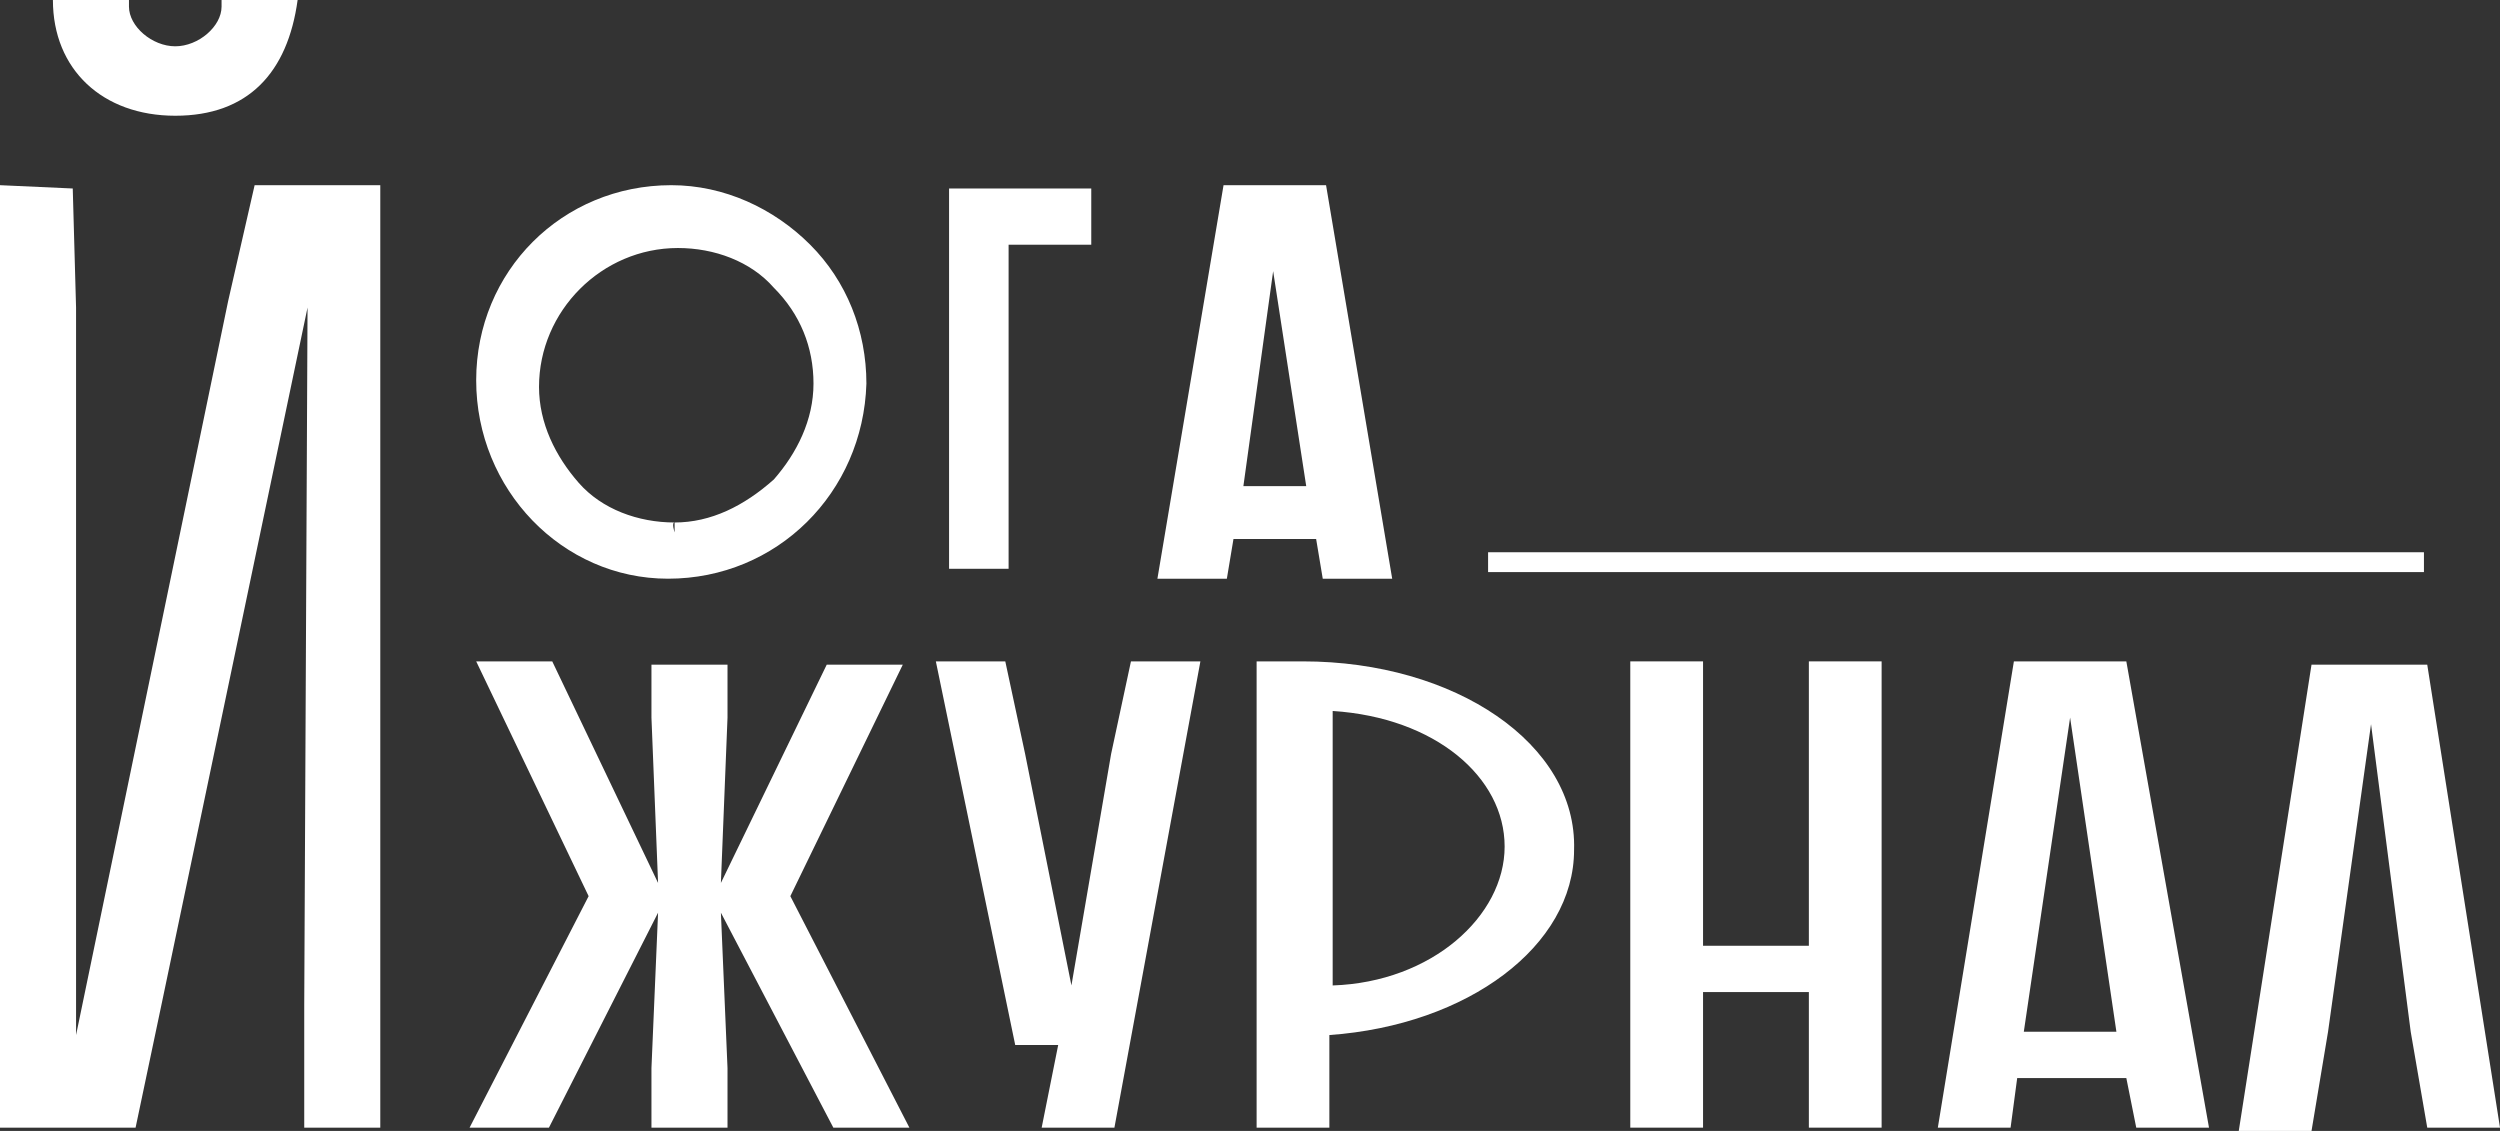 <?xml version="1.0" encoding="UTF-8"?> <!-- Generator: Adobe Illustrator 27.8.1, SVG Export Plug-In . SVG Version: 6.00 Build 0) --> <svg xmlns="http://www.w3.org/2000/svg" xmlns:xlink="http://www.w3.org/1999/xlink" id="_Слой_1" x="0px" y="0px" viewBox="0 0 75.6 34.2" style="enable-background:new 0 0 75.6 34.2;" xml:space="preserve"><rect x="0" y="0" width="75.6" height="34.2" fill="#333333" stroke="none"/> <style type="text/css"> .st0{fill:#FFFFFF;} </style> <polygon class="st0" points="27.3,20.1 25,20.1 21.8,26.7 22,21.7 22,20.1 19.7,20.1 19.7,21.7 19.9,26.7 16.7,20 14.4,20 17.8,27.1 14.2,34.1 16.6,34.1 19.9,27.6 19.7,32.3 19.7,34.1 22,34.1 22,32.3 21.8,27.6 25.2,34.1 27.5,34.1 23.9,27.1 "></polygon> <polygon class="st0" points="33.6,22.8 32.4,29.8 31,22.8 30.4,20 28.3,20 30.7,31.6 32,31.6 31.5,34.1 33.7,34.1 36.3,20 34.2,20 "></polygon> <path class="st0" d="M39.4,20H38v14.1h2.2v-2.8c4.2-0.3,7.4-2.7,7.4-5.6C47.7,22.5,44,20,39.4,20z M40.3,29.8v-8.3 c3.1,0.2,5.2,2,5.2,4.1S43.3,29.7,40.3,29.8z"></path> <polygon class="st0" points="54.7,28.6 51.5,28.6 51.5,20 49.3,20 49.3,34.1 51.5,34.1 51.5,30 54.7,30 54.7,34.1 56.9,34.1 56.9,20 54.7,20 "></polygon> <path class="st0" d="M60.9,20l-2.3,14.1h2.2l0.2-1.5h3.3l0.3,1.5h2.2L64.3,20H60.9L60.9,20z M61.2,31.2l1.4-9.5l1.4,9.5H61.2z"></path> <polygon class="st0" points="73.4,20.1 69.9,20.1 67.7,34.2 69.9,34.2 70.4,31.2 71.7,21.9 72.9,31.2 73.4,34.1 75.6,34.1 "></polygon> <path class="st0" d="M20.2,17.5L20.2,17.5c3.3,0,5.9-2.6,6-5.9c0-1.6-0.6-3.1-1.7-4.2c-1.1-1.1-2.6-1.8-4.2-1.8h0 c-3.3,0-5.9,2.6-5.9,5.9C14.4,14.8,17,17.5,20.2,17.5z M20.4,15.8c-1.1,0-2.2-0.4-2.9-1.2s-1.2-1.8-1.2-2.9c0-2.3,1.9-4.2,4.2-4.2 c1.1,0,2.2,0.4,2.9,1.2c0.8,0.8,1.2,1.8,1.2,2.9s-0.5,2.1-1.2,2.9C22.5,15.3,21.5,15.8,20.4,15.8l0,0.3 C20.4,16.1,20.3,15.8,20.4,15.8z"></path> <polygon class="st0" points="30.5,7.4 33,7.4 33,5.7 28.7,5.7 28.7,17.2 30.5,17.2 "></polygon> <path class="st0" d="M40,17.5h2.1l-2-11.9H37l-2,11.9h2.1l0.2-1.2h2.5L40,17.5L40,17.5z M39.5,14.7h-1.9l0.9-6.5L39.5,14.7z"></path> <path class="st0" d="M5.3,3.5c2.2,0,3.4-1.3,3.7-3.5H6.7v0.2c0,0.6-0.7,1.2-1.4,1.2S3.9,0.8,3.9,0.2V0L1.6,0 C1.6,2.1,3.1,3.5,5.3,3.5L5.3,3.5z"></path> <polygon class="st0" points="6.9,9.1 2.3,31.3 2.3,9.3 2.2,5.7 0,5.6 0,34.1 4.1,34.1 4.9,30.3 9.3,9.3 9.2,30.4 9.2,34.1 11.5,34.1 11.5,5.6 7.7,5.6 "></polygon> <rect x="45" y="16.7" class="st0" width="28.3" height="0.6"></rect> </svg> 
